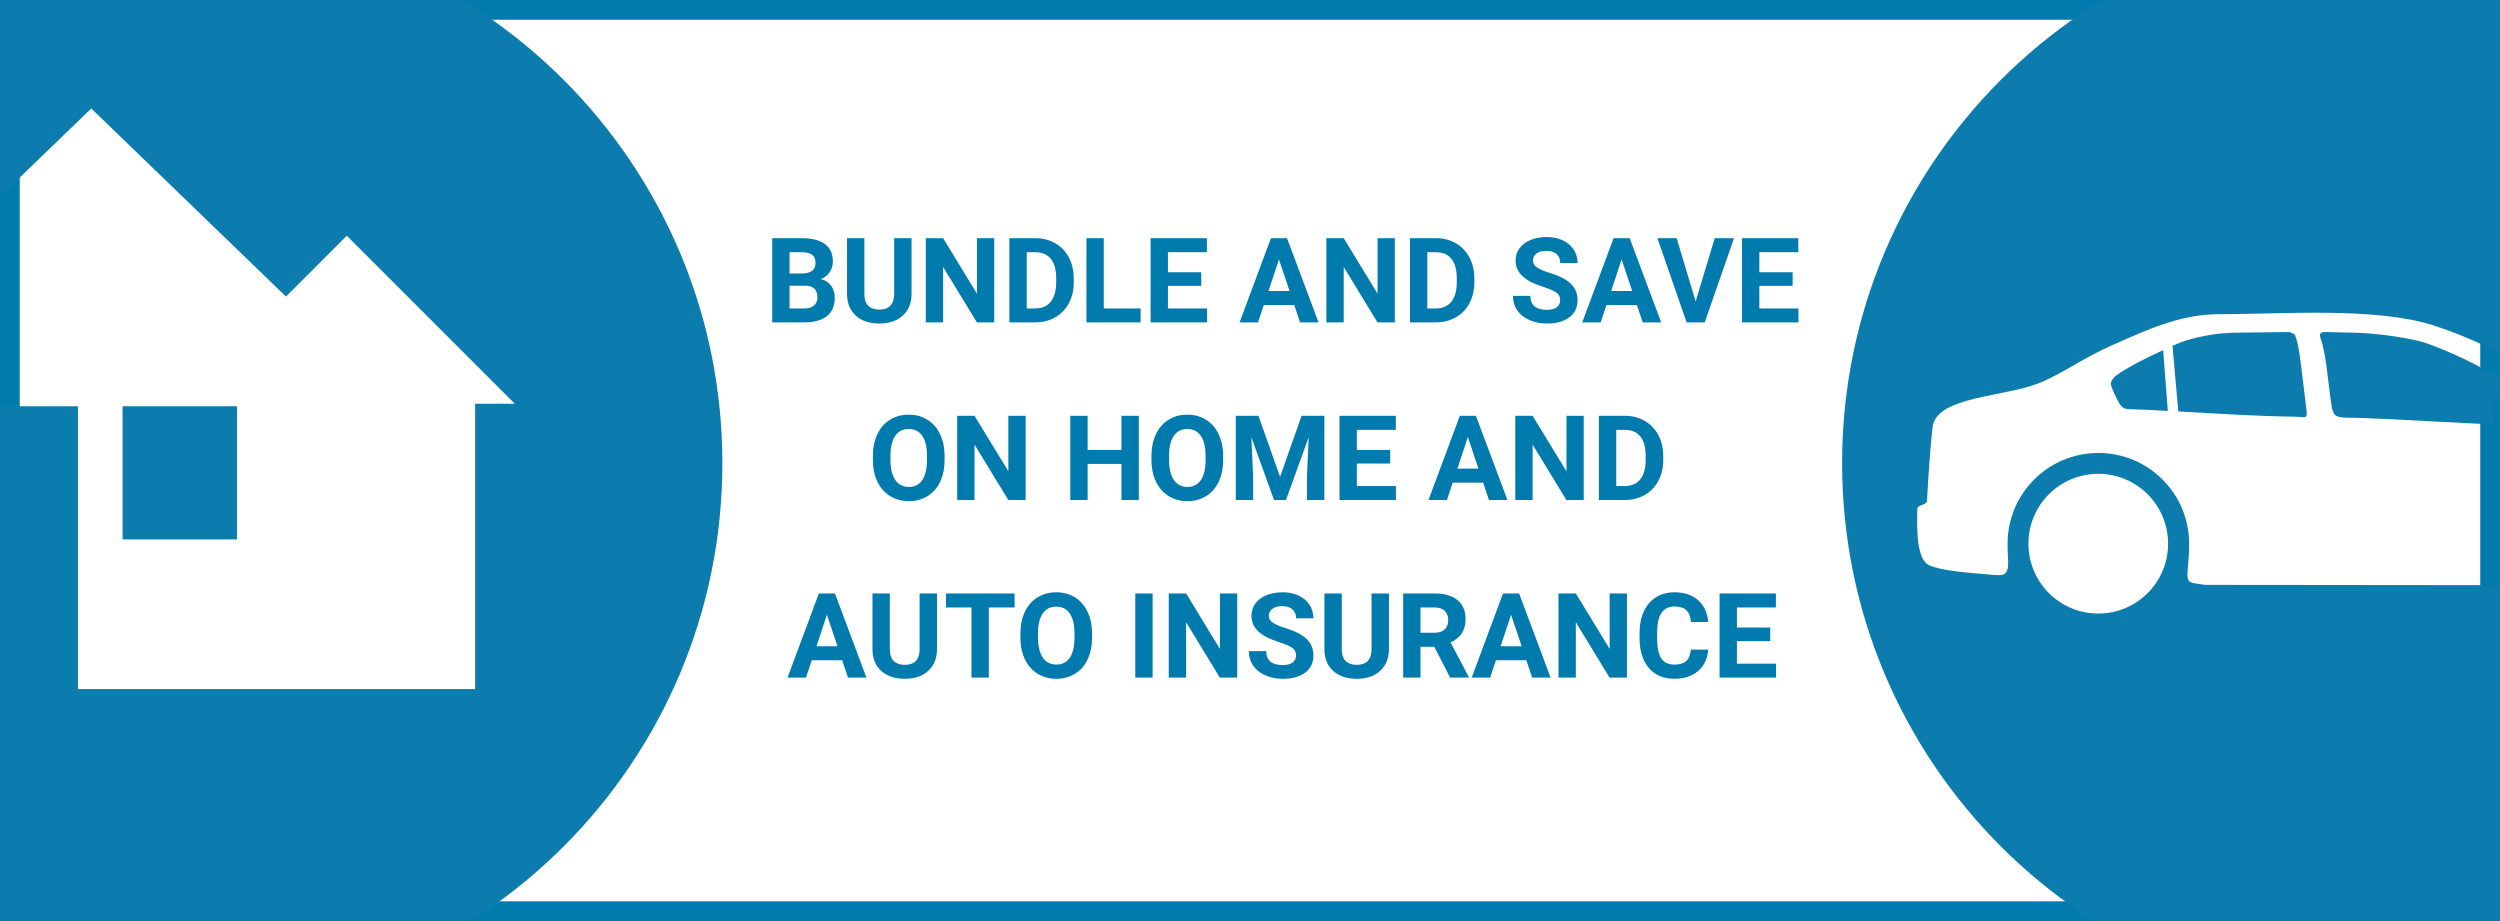 <svg width="380" height="140" viewBox="0 0 380 140" fill="none" xmlns="http://www.w3.org/2000/svg">
<rect x="0" y="0" width="380" height="140" fill="#333333" stroke="none"/>
<rect x="1.5" y="1.5" width="377" height="137" fill="white" stroke="#017AAE" stroke-width="3"/>
<path d="M36.02 61.75H18.63V81.99H36.02V61.75Z" fill="#0C7CAF"/>
<path d="M27.4 152.8C72.91 152.8 109.8 115.91 109.8 70.4C109.8 24.89 72.91 -12 27.4 -12C-18.11 -12 -55 24.89 -55 70.41C-55 115.92 -18.11 152.8 27.4 152.8ZM13.87 16.49L43.47 45.08L52.71 35.83L78.25 61.37H72.22V104.74H43.8H40.82H11.85V61.75H-6.34V104.73H-16.03V78.4C-16.04 78.38 -16.04 78.38 -16.06 78.35V54.35H-25.35L13.87 16.49Z" fill="#0C7CAF"/>
<path d="M354.38 61.57C354.62 63.1 354.98 63.45 356.54 63.48C362.71 63.53 379.27 64.71 379.19 64.42C379.14 64.15 378.76 63.11 378.7 62.01C378.58 60.18 381.96 60.04 384.04 60.18C379.98 57.16 373.98 53.96 368.61 52.1C366.71 51.46 361.57 50.65 358.02 50.57L353.44 50.47C352.61 50.46 352.51 50.84 352.75 51.5C353.57 53.68 353.89 58.4 354.38 61.57Z" fill="#0C7CAF"/>
<path d="M362.41 152.8C407.92 152.8 444.81 115.9 444.81 70.39C444.81 24.89 407.92 -12 362.41 -12C316.89 -12 280 24.89 280 70.39C280 115.9 316.89 152.8 362.41 152.8ZM318.94 93.26C313.07 93.26 308.32 88.5 308.32 82.64C308.32 76.78 313.07 72.02 318.94 72.02C324.8 72.02 329.55 76.78 329.55 82.64C329.55 88.51 324.8 93.26 318.94 93.26ZM410.33 93.26C404.46 93.26 399.71 88.5 399.71 82.64C399.71 76.78 404.47 72.02 410.33 72.02C416.19 72.02 420.94 76.78 420.94 82.64C420.94 88.51 416.2 93.26 410.33 93.26ZM302.49 87.34C300.34 87.17 297.9 86.97 295.97 86.65C294.47 86.39 293.26 86.06 292.77 85.6C291.21 84.15 291.4 79.62 291.43 77.32C291.43 76.75 292.86 76.75 292.9 76.16C293.1 72.6 293.35 68.63 293.74 64.96C294.22 60.55 303.24 60.39 308.78 58.64C312.72 57.39 315.96 54.72 321.01 52.49C326.58 50.02 331.44 47.76 337.31 47.76C346.82 47.76 360.96 46.63 369.82 49.44C378.3 52.14 386.03 57.01 394.07 60.81C403.81 61.84 414.63 63.81 424.48 66.26C427.68 67.06 429.07 68.54 430.05 70.43C431.13 72.5 431.63 74.43 432.12 75.62C432.91 75.68 432.92 75.49 433.18 75.94C433.44 76.42 433.3 77.06 433.34 77.85C433.48 79.62 433.45 81.98 433 83.58C432.57 85.11 432.18 85.86 431.41 86.41C430.84 86.84 430.15 87.17 429.33 87.2L425.72 87.32C423.57 86.92 423.97 86.64 424.1 83.89C424.12 83.49 424.14 83.07 424.14 82.65C424.14 75.02 417.95 68.85 410.33 68.85C402.7 68.85 396.53 75.02 396.53 82.65C396.53 83.43 396.55 84.18 396.59 84.93C396.92 89.56 397.35 88.76 393.15 88.96L335.23 88.9C332.16 88.47 332.34 88.87 332.66 84.99C332.72 84.23 332.75 83.45 332.75 82.65C332.75 75.02 326.56 68.85 318.95 68.85C311.32 68.85 305.15 75.02 305.15 82.65C305.15 83.3 305.16 83.95 305.2 84.59C305.45 87.76 304.56 87.5 302.49 87.34Z" fill="#0C7CAF"/>
<path d="M348.53 63.33C350.65 63.35 350.77 63.87 350.54 61.97C349.68 55 349.53 52.7 348.87 51.01C348.78 50.74 348.2 50.46 347.75 50.47L339.62 50.57C337.2 50.6 334.7 51.04 332.3 51.74C331.91 51.86 331.16 52.15 330.22 52.56L331.1 62.54C337 62.87 343.33 63.27 348.53 63.33Z" fill="#0C7CAF"/>
<path d="M322.24 61.48C322.53 61.9 322.89 62.17 323.56 62.19C325.42 62.24 327.43 62.34 329.51 62.46L328.8 53.21C325.73 54.62 321.84 56.66 321.26 57.46C320.81 58.05 320.78 58.29 320.95 58.79C321.19 59.47 321.83 60.86 322.24 61.48Z" fill="#0C7CAF"/>
<path d="M117.375 49V36.203H121.857C123.41 36.203 124.588 36.502 125.391 37.1C126.193 37.691 126.595 38.562 126.595 39.71C126.595 40.337 126.434 40.891 126.111 41.371C125.789 41.846 125.341 42.194 124.767 42.417C125.423 42.581 125.938 42.912 126.313 43.41C126.694 43.908 126.885 44.518 126.885 45.238C126.885 46.469 126.492 47.4 125.707 48.033C124.922 48.666 123.803 48.988 122.35 49H117.375ZM120.012 43.428V46.882H122.271C122.892 46.882 123.375 46.735 123.721 46.442C124.072 46.144 124.248 45.733 124.248 45.212C124.248 44.04 123.642 43.445 122.429 43.428H120.012ZM120.012 41.565H121.963C123.293 41.541 123.958 41.011 123.958 39.974C123.958 39.394 123.788 38.977 123.448 38.726C123.114 38.468 122.584 38.339 121.857 38.339H120.012V41.565ZM138.557 36.203V44.632C138.557 46.032 138.117 47.14 137.238 47.954C136.365 48.769 135.17 49.176 133.652 49.176C132.158 49.176 130.972 48.78 130.093 47.989C129.214 47.198 128.766 46.111 128.748 44.728V36.203H131.385V44.649C131.385 45.487 131.584 46.1 131.982 46.486C132.387 46.867 132.943 47.058 133.652 47.058C135.135 47.058 135.888 46.278 135.911 44.72V36.203H138.557ZM151.125 49H148.488L143.355 40.58V49H140.719V36.203H143.355L148.497 44.641V36.203H151.125V49ZM153.428 49V36.203H157.365C158.49 36.203 159.495 36.458 160.38 36.968C161.271 37.472 161.965 38.192 162.463 39.13C162.961 40.062 163.21 41.122 163.21 42.312V42.9C163.21 44.09 162.964 45.148 162.472 46.073C161.985 46.999 161.297 47.717 160.406 48.227C159.516 48.736 158.511 48.994 157.392 49H153.428ZM156.064 38.339V46.882H157.339C158.37 46.882 159.158 46.545 159.703 45.871C160.248 45.197 160.526 44.233 160.538 42.98V42.303C160.538 41.002 160.269 40.018 159.729 39.35C159.19 38.676 158.402 38.339 157.365 38.339H156.064ZM167.771 46.882H173.37V49H165.135V36.203H167.771V46.882ZM182.59 43.454H177.527V46.882H183.469V49H174.891V36.203H183.451V38.339H177.527V41.389H182.59V43.454ZM196.723 46.363H192.1L191.221 49H188.417L193.181 36.203H195.624L200.414 49H197.61L196.723 46.363ZM192.812 44.227H196.011L194.402 39.438L192.812 44.227ZM212.016 49H209.379L204.246 40.58V49H201.609V36.203H204.246L209.388 44.641V36.203H212.016V49ZM214.318 49V36.203H218.256C219.381 36.203 220.386 36.458 221.271 36.968C222.161 37.472 222.855 38.192 223.354 39.13C223.852 40.062 224.101 41.122 224.101 42.312V42.9C224.101 44.09 223.854 45.148 223.362 46.073C222.876 46.999 222.188 47.717 221.297 48.227C220.406 48.736 219.401 48.994 218.282 49H214.318ZM216.955 38.339V46.882H218.229C219.261 46.882 220.049 46.545 220.594 45.871C221.139 45.197 221.417 44.233 221.429 42.98V42.303C221.429 41.002 221.159 40.018 220.62 39.35C220.081 38.676 219.293 38.339 218.256 38.339H216.955ZM237.144 45.643C237.144 45.145 236.968 44.764 236.616 44.5C236.265 44.23 235.632 43.949 234.718 43.656C233.804 43.357 233.08 43.065 232.547 42.777C231.094 41.992 230.367 40.935 230.367 39.605C230.367 38.913 230.561 38.298 230.947 37.759C231.34 37.214 231.899 36.789 232.626 36.484C233.358 36.18 234.179 36.027 235.087 36.027C236.001 36.027 236.815 36.194 237.53 36.528C238.245 36.856 238.799 37.322 239.191 37.926C239.59 38.529 239.789 39.215 239.789 39.982H237.152C237.152 39.397 236.968 38.942 236.599 38.62C236.229 38.292 235.711 38.128 235.043 38.128C234.398 38.128 233.897 38.266 233.54 38.541C233.183 38.81 233.004 39.168 233.004 39.613C233.004 40.029 233.212 40.378 233.628 40.659C234.05 40.94 234.668 41.204 235.482 41.45C236.982 41.901 238.075 42.461 238.761 43.129C239.446 43.797 239.789 44.629 239.789 45.625C239.789 46.732 239.37 47.602 238.532 48.235C237.694 48.862 236.566 49.176 235.148 49.176C234.164 49.176 233.268 48.997 232.459 48.64C231.65 48.276 231.032 47.781 230.604 47.154C230.183 46.527 229.972 45.801 229.972 44.975H232.617C232.617 46.387 233.461 47.093 235.148 47.093C235.775 47.093 236.265 46.967 236.616 46.715C236.968 46.457 237.144 46.1 237.144 45.643ZM248.807 46.363H244.184L243.305 49H240.501L245.265 36.203H247.708L252.498 49H249.694L248.807 46.363ZM244.896 44.227H248.095L246.486 39.438L244.896 44.227ZM257.736 45.827L260.637 36.203H263.572L259.116 49H256.365L251.927 36.203H254.854L257.736 45.827ZM272.484 43.454H267.422V46.882H273.363V49H264.785V36.203H273.346V38.339H267.422V41.389H272.484V43.454ZM143.575 69.892C143.575 71.151 143.353 72.256 142.907 73.205C142.462 74.154 141.823 74.887 140.991 75.402C140.165 75.918 139.216 76.176 138.144 76.176C137.083 76.176 136.137 75.921 135.305 75.411C134.473 74.901 133.828 74.175 133.371 73.231C132.914 72.282 132.683 71.192 132.677 69.962V69.329C132.677 68.069 132.902 66.962 133.354 66.007C133.811 65.046 134.452 64.311 135.278 63.801C136.11 63.285 137.06 63.027 138.126 63.027C139.192 63.027 140.139 63.285 140.965 63.801C141.797 64.311 142.438 65.046 142.89 66.007C143.347 66.962 143.575 68.066 143.575 69.32V69.892ZM140.903 69.311C140.903 67.97 140.663 66.95 140.183 66.253C139.702 65.556 139.017 65.207 138.126 65.207C137.241 65.207 136.559 65.553 136.078 66.244C135.598 66.93 135.354 67.938 135.349 69.268V69.892C135.349 71.198 135.589 72.212 136.069 72.933C136.55 73.653 137.241 74.014 138.144 74.014C139.028 74.014 139.708 73.668 140.183 72.977C140.657 72.279 140.897 71.266 140.903 69.936V69.311ZM155.897 76H153.261L148.128 67.58V76H145.491V63.203H148.128L153.27 71.641V63.203H155.897V76ZM173.098 76H170.461V70.516H165.319V76H162.683V63.203H165.319V68.389H170.461V63.203H173.098V76ZM185.921 69.892C185.921 71.151 185.698 72.256 185.253 73.205C184.808 74.154 184.169 74.887 183.337 75.402C182.511 75.918 181.562 76.176 180.489 76.176C179.429 76.176 178.482 75.921 177.65 75.411C176.818 74.901 176.174 74.175 175.717 73.231C175.26 72.282 175.028 71.192 175.022 69.962V69.329C175.022 68.069 175.248 66.962 175.699 66.007C176.156 65.046 176.798 64.311 177.624 63.801C178.456 63.285 179.405 63.027 180.472 63.027C181.538 63.027 182.484 63.285 183.311 63.801C184.143 64.311 184.784 65.046 185.235 66.007C185.692 66.962 185.921 68.066 185.921 69.32V69.892ZM183.249 69.311C183.249 67.97 183.009 66.95 182.528 66.253C182.048 65.556 181.362 65.207 180.472 65.207C179.587 65.207 178.904 65.553 178.424 66.244C177.943 66.93 177.7 67.938 177.694 69.268V69.892C177.694 71.198 177.935 72.212 178.415 72.933C178.896 73.653 179.587 74.014 180.489 74.014C181.374 74.014 182.054 73.668 182.528 72.977C183.003 72.279 183.243 71.266 183.249 69.936V69.311ZM191.282 63.203L194.569 72.484L197.839 63.203H201.302V76H198.656V72.502L198.92 66.464L195.466 76H193.655L190.21 66.473L190.474 72.502V76H187.837V63.203H191.282ZM211.304 70.454H206.241V73.882H212.183V76H203.604V63.203H212.165V65.339H206.241V68.389H211.304V70.454ZM225.437 73.363H220.813L219.935 76H217.131L221.895 63.203H224.338L229.128 76H226.324L225.437 73.363ZM221.525 71.228H224.725L223.116 66.438L221.525 71.228ZM240.729 76H238.093L232.96 67.58V76H230.323V63.203H232.96L238.102 71.641V63.203H240.729V76ZM243.032 76V63.203H246.97C248.095 63.203 249.1 63.458 249.984 63.968C250.875 64.472 251.569 65.192 252.067 66.13C252.565 67.061 252.814 68.122 252.814 69.311V69.9C252.814 71.09 252.568 72.147 252.076 73.073C251.59 73.999 250.901 74.717 250.011 75.227C249.12 75.736 248.115 75.994 246.996 76H243.032ZM245.669 65.339V73.882H246.943C247.975 73.882 248.763 73.545 249.308 72.871C249.853 72.197 250.131 71.233 250.143 69.98V69.303C250.143 68.002 249.873 67.018 249.334 66.35C248.795 65.676 248.007 65.339 246.97 65.339H245.669ZM128.01 100.363H123.387L122.508 103H119.704L124.468 90.203H126.911L131.701 103H128.897L128.01 100.363ZM124.099 98.228H127.298L125.689 93.438L124.099 98.228ZM142.424 90.203V98.632C142.424 100.032 141.984 101.14 141.105 101.954C140.232 102.769 139.037 103.176 137.52 103.176C136.025 103.176 134.839 102.78 133.96 101.989C133.081 101.198 132.633 100.111 132.615 98.728V90.203H135.252V98.649C135.252 99.487 135.451 100.1 135.85 100.486C136.254 100.867 136.811 101.058 137.52 101.058C139.002 101.058 139.755 100.278 139.778 98.72V90.203H142.424ZM154.219 92.339H150.299V103H147.662V92.339H143.795V90.203H154.219V92.339ZM165.996 96.892C165.996 98.151 165.773 99.256 165.328 100.205C164.883 101.154 164.244 101.887 163.412 102.402C162.586 102.918 161.637 103.176 160.564 103.176C159.504 103.176 158.558 102.921 157.726 102.411C156.894 101.901 156.249 101.175 155.792 100.231C155.335 99.282 155.104 98.192 155.098 96.962V96.329C155.098 95.069 155.323 93.962 155.774 93.007C156.231 92.046 156.873 91.311 157.699 90.801C158.531 90.285 159.48 90.027 160.547 90.027C161.613 90.027 162.56 90.285 163.386 90.801C164.218 91.311 164.859 92.046 165.311 93.007C165.768 93.962 165.996 95.066 165.996 96.32V96.892ZM163.324 96.311C163.324 94.97 163.084 93.95 162.604 93.253C162.123 92.556 161.438 92.207 160.547 92.207C159.662 92.207 158.979 92.553 158.499 93.244C158.019 93.93 157.775 94.938 157.77 96.268V96.892C157.77 98.198 158.01 99.212 158.49 99.933C158.971 100.653 159.662 101.014 160.564 101.014C161.449 101.014 162.129 100.668 162.604 99.977C163.078 99.279 163.318 98.266 163.324 96.936V96.311ZM175.198 103H172.562V90.203H175.198V103ZM188.057 103H185.42L180.287 94.58V103H177.65V90.203H180.287L185.429 98.641V90.203H188.057V103ZM196.995 99.643C196.995 99.144 196.819 98.764 196.468 98.5C196.116 98.231 195.483 97.949 194.569 97.656C193.655 97.357 192.932 97.064 192.398 96.777C190.945 95.992 190.219 94.935 190.219 93.605C190.219 92.913 190.412 92.298 190.799 91.759C191.191 91.214 191.751 90.789 192.478 90.484C193.21 90.18 194.03 90.027 194.938 90.027C195.853 90.027 196.667 90.194 197.382 90.528C198.097 90.856 198.65 91.322 199.043 91.926C199.441 92.529 199.641 93.215 199.641 93.982H197.004C197.004 93.397 196.819 92.942 196.45 92.62C196.081 92.292 195.562 92.128 194.895 92.128C194.25 92.128 193.749 92.266 193.392 92.541C193.034 92.811 192.855 93.168 192.855 93.613C192.855 94.029 193.063 94.378 193.479 94.659C193.901 94.94 194.52 95.204 195.334 95.45C196.834 95.901 197.927 96.461 198.612 97.129C199.298 97.797 199.641 98.629 199.641 99.625C199.641 100.732 199.222 101.603 198.384 102.235C197.546 102.862 196.418 103.176 195 103.176C194.016 103.176 193.119 102.997 192.311 102.64C191.502 102.276 190.884 101.781 190.456 101.154C190.034 100.527 189.823 99.801 189.823 98.975H192.469C192.469 100.387 193.312 101.093 195 101.093C195.627 101.093 196.116 100.967 196.468 100.715C196.819 100.457 196.995 100.1 196.995 99.643ZM211.119 90.203V98.632C211.119 100.032 210.68 101.14 209.801 101.954C208.928 102.769 207.732 103.176 206.215 103.176C204.721 103.176 203.534 102.78 202.655 101.989C201.776 101.198 201.328 100.111 201.311 98.728V90.203H203.947V98.649C203.947 99.487 204.146 100.1 204.545 100.486C204.949 100.867 205.506 101.058 206.215 101.058C207.697 101.058 208.45 100.278 208.474 98.72V90.203H211.119ZM218.019 98.315H215.918V103H213.281V90.203H218.036C219.548 90.203 220.714 90.54 221.534 91.214C222.354 91.888 222.765 92.84 222.765 94.07C222.765 94.943 222.574 95.673 222.193 96.259C221.818 96.839 221.247 97.302 220.479 97.647L223.248 102.877V103H220.418L218.019 98.315ZM215.918 96.18H218.045C218.707 96.18 219.22 96.013 219.583 95.679C219.946 95.339 220.128 94.873 220.128 94.281C220.128 93.678 219.955 93.203 219.609 92.857C219.27 92.512 218.745 92.339 218.036 92.339H215.918V96.18ZM232.002 100.363H227.379L226.5 103H223.696L228.46 90.203H230.903L235.693 103H232.89L232.002 100.363ZM228.091 98.228H231.29L229.682 93.438L228.091 98.228ZM247.295 103H244.658L239.525 94.58V103H236.889V90.203H239.525L244.667 98.641V90.203H247.295V103ZM259.644 98.737C259.544 100.114 259.034 101.198 258.114 101.989C257.2 102.78 255.993 103.176 254.493 103.176C252.853 103.176 251.561 102.625 250.617 101.523C249.68 100.416 249.211 98.898 249.211 96.971V96.189C249.211 94.958 249.428 93.874 249.861 92.936C250.295 91.999 250.913 91.281 251.716 90.783C252.524 90.279 253.462 90.027 254.528 90.027C256.005 90.027 257.194 90.423 258.097 91.214C258.999 92.005 259.521 93.115 259.661 94.545H257.024C256.96 93.719 256.729 93.121 256.33 92.752C255.938 92.377 255.337 92.189 254.528 92.189C253.649 92.189 252.99 92.506 252.551 93.139C252.117 93.766 251.895 94.741 251.883 96.065V97.032C251.883 98.415 252.091 99.426 252.507 100.064C252.929 100.703 253.591 101.022 254.493 101.022C255.308 101.022 255.914 100.838 256.312 100.469C256.717 100.094 256.948 99.517 257.007 98.737H259.644ZM269.074 97.454H264.012V100.882H269.953V103H261.375V90.203H269.936V92.339H264.012V95.389H269.074V97.454Z" fill="#017AAE"/>
</svg>
